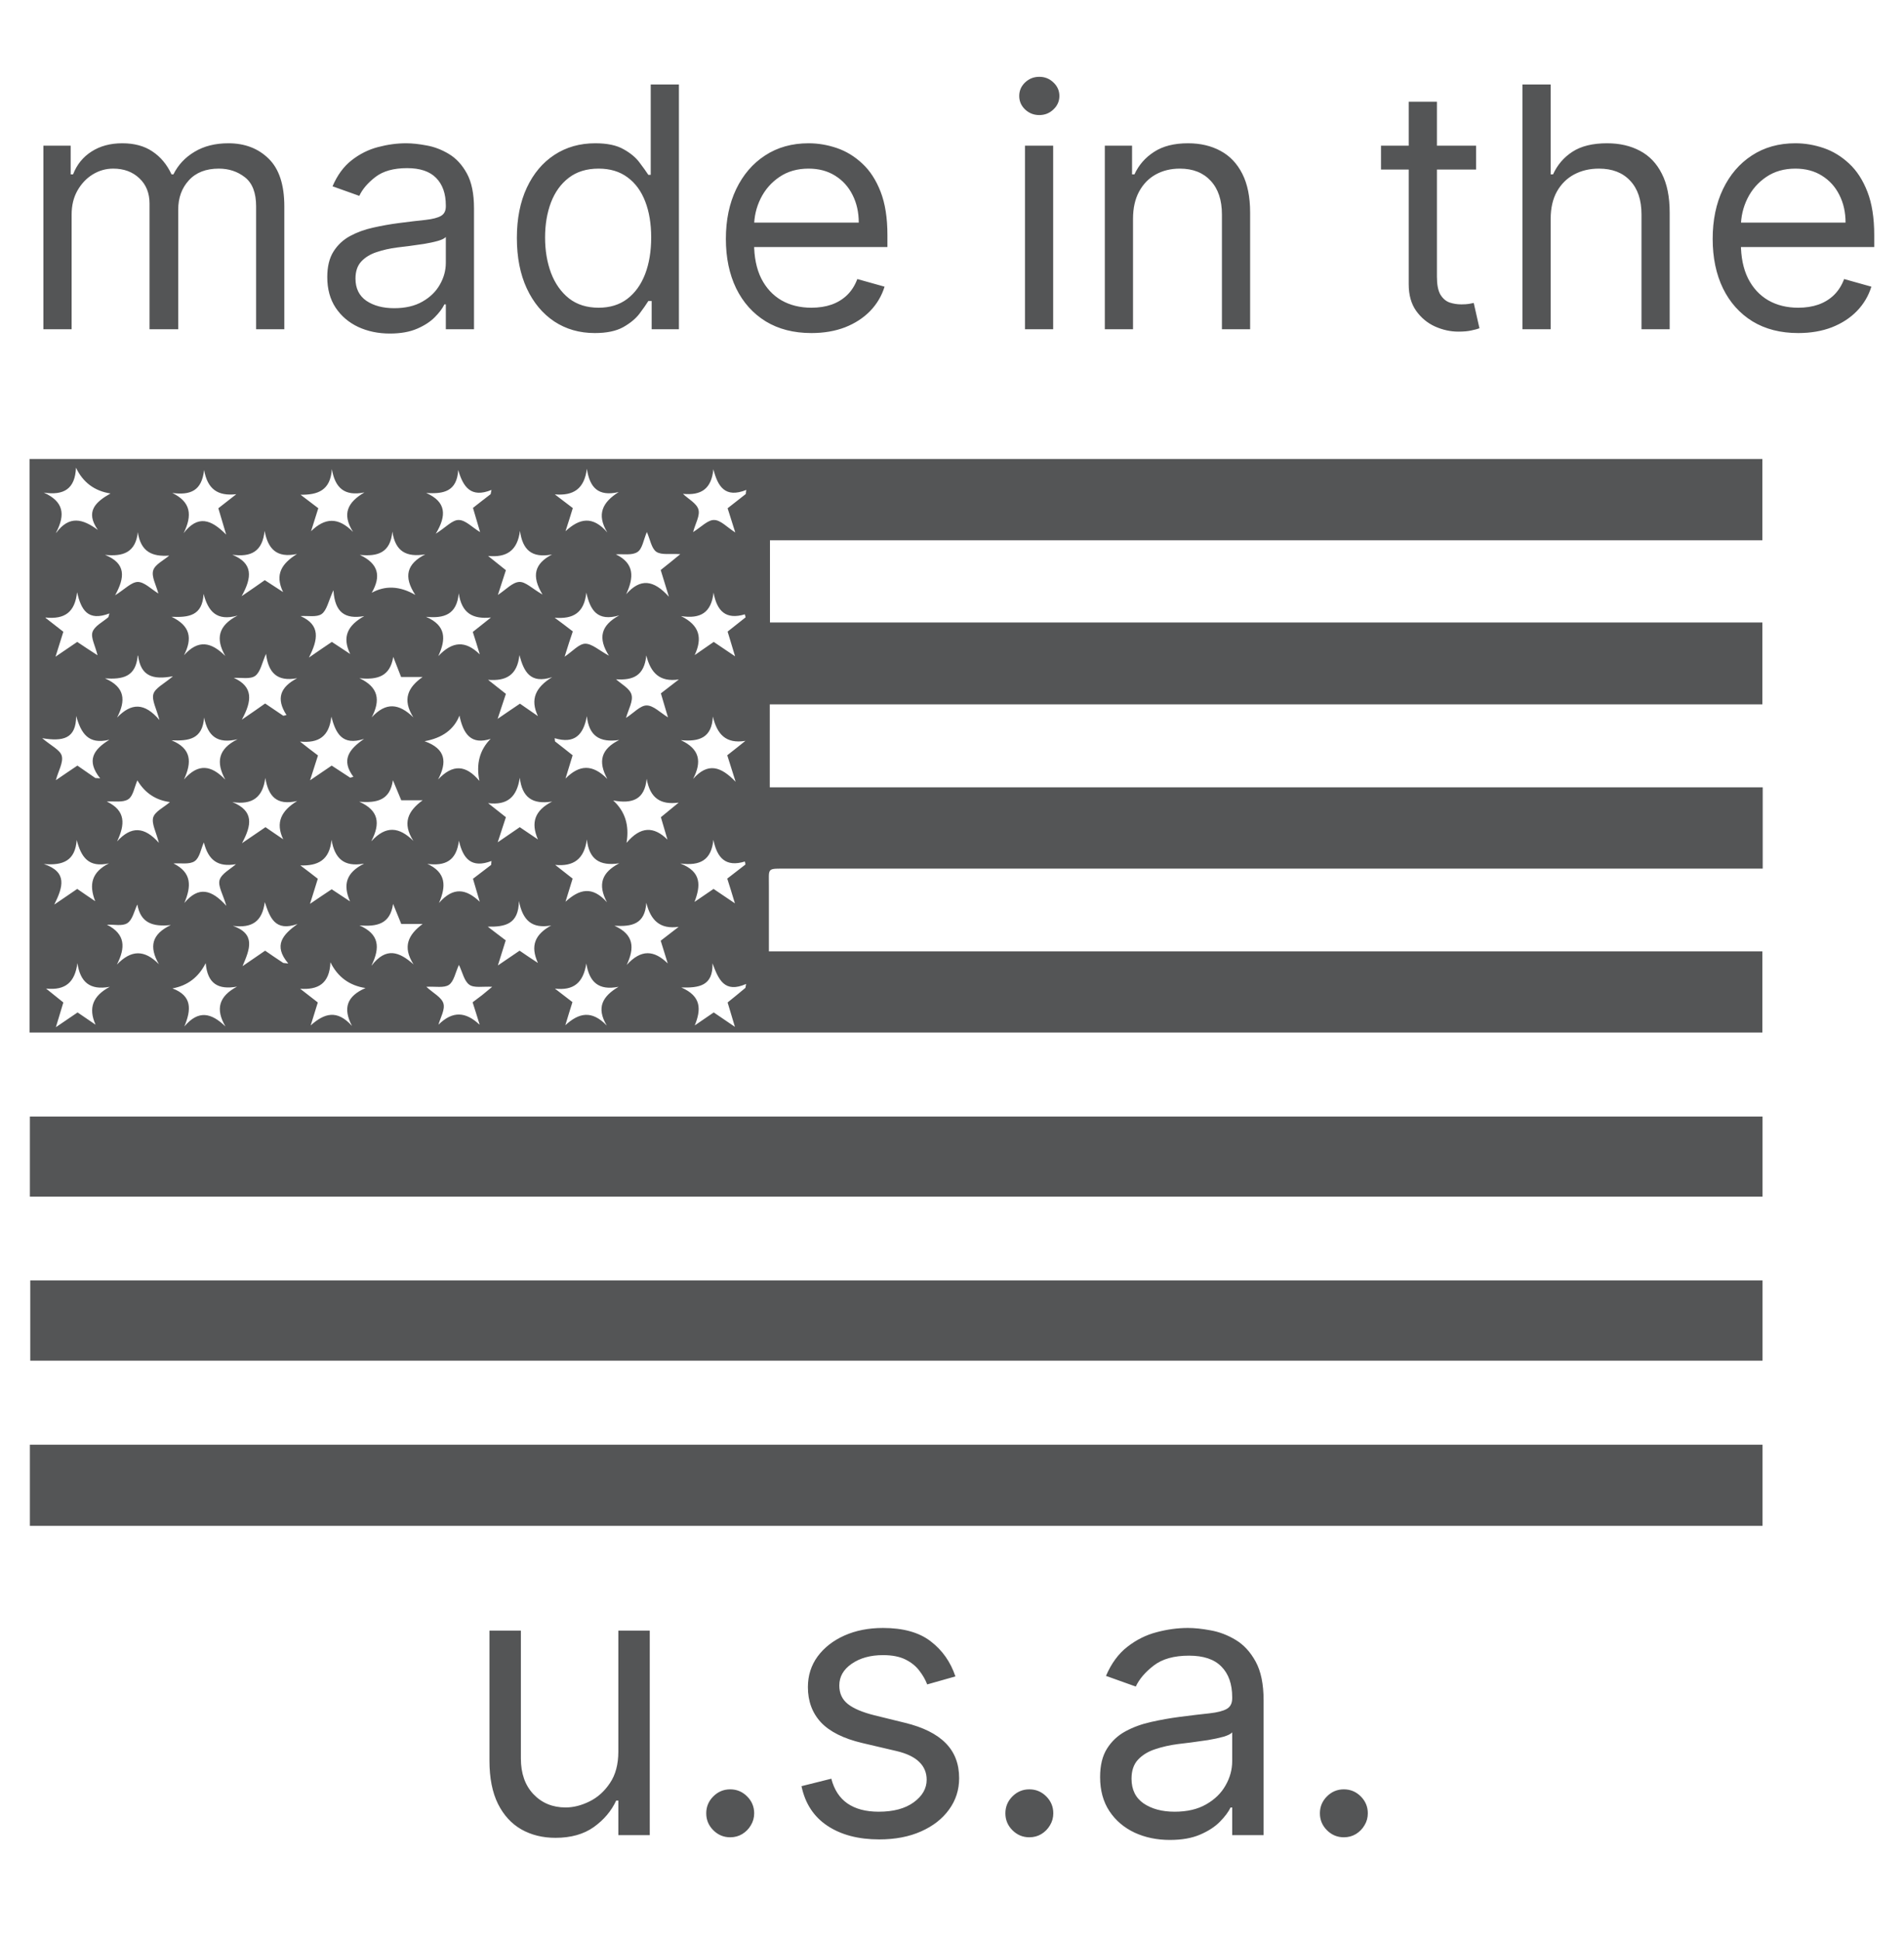 <svg width="107" height="109" viewBox="0 0 107 109" fill="none" xmlns="http://www.w3.org/2000/svg">
<path d="M2.44 18.5V8.185H3.971V9.797H4.106C4.32 9.246 4.667 8.819 5.146 8.514C5.625 8.206 6.201 8.051 6.872 8.051C7.553 8.051 8.119 8.206 8.571 8.514C9.028 8.819 9.384 9.246 9.639 9.797H9.746C10.011 9.264 10.407 8.841 10.935 8.528C11.463 8.21 12.097 8.051 12.835 8.051C13.758 8.051 14.512 8.34 15.098 8.917C15.685 9.49 15.978 10.384 15.978 11.597V18.5H14.393V11.597C14.393 10.836 14.185 10.292 13.769 9.965C13.352 9.638 12.862 9.475 12.298 9.475C11.573 9.475 11.011 9.694 10.613 10.133C10.214 10.567 10.015 11.118 10.015 11.785V18.5H8.403V11.436C8.403 10.849 8.213 10.377 7.833 10.019C7.452 9.656 6.962 9.475 6.362 9.475C5.95 9.475 5.565 9.584 5.207 9.804C4.853 10.023 4.567 10.328 4.347 10.717C4.132 11.102 4.025 11.547 4.025 12.053V18.5H2.44ZM21.911 18.742C21.257 18.742 20.664 18.619 20.131 18.372C19.599 18.122 19.176 17.761 18.862 17.291C18.549 16.817 18.392 16.244 18.392 15.572C18.392 14.981 18.509 14.502 18.741 14.135C18.974 13.764 19.285 13.473 19.675 13.262C20.064 13.052 20.494 12.895 20.964 12.792C21.439 12.685 21.915 12.6 22.394 12.537C23.021 12.456 23.529 12.396 23.919 12.356C24.313 12.311 24.599 12.237 24.778 12.134C24.962 12.031 25.054 11.852 25.054 11.597V11.543C25.054 10.88 24.872 10.366 24.51 9.999C24.152 9.631 23.608 9.448 22.878 9.448C22.121 9.448 21.528 9.614 21.098 9.945C20.669 10.276 20.366 10.63 20.192 11.006L18.688 10.469C18.956 9.842 19.314 9.354 19.762 9.005C20.214 8.651 20.707 8.405 21.239 8.266C21.777 8.123 22.305 8.051 22.824 8.051C23.155 8.051 23.536 8.091 23.966 8.172C24.4 8.248 24.819 8.407 25.221 8.649C25.629 8.891 25.967 9.255 26.235 9.743C26.504 10.231 26.638 10.885 26.638 11.704V18.5H25.054V17.103H24.973C24.866 17.327 24.687 17.567 24.436 17.822C24.185 18.077 23.852 18.294 23.435 18.473C23.019 18.652 22.511 18.742 21.911 18.742ZM22.153 17.318C22.779 17.318 23.308 17.195 23.738 16.949C24.172 16.703 24.498 16.385 24.718 15.995C24.942 15.606 25.054 15.196 25.054 14.766V13.316C24.986 13.396 24.839 13.47 24.61 13.537C24.387 13.6 24.127 13.656 23.831 13.705C23.541 13.75 23.256 13.79 22.979 13.826C22.706 13.858 22.484 13.884 22.314 13.907C21.902 13.96 21.517 14.048 21.159 14.169C20.805 14.285 20.519 14.462 20.299 14.699C20.084 14.932 19.977 15.25 19.977 15.653C19.977 16.203 20.181 16.62 20.588 16.902C21 17.179 21.521 17.318 22.153 17.318ZM33.426 18.715C32.566 18.715 31.808 18.498 31.149 18.064C30.491 17.625 29.977 17.007 29.605 16.21C29.233 15.409 29.047 14.462 29.047 13.37C29.047 12.286 29.233 11.346 29.605 10.549C29.977 9.752 30.494 9.137 31.156 8.703C31.819 8.268 32.584 8.051 33.453 8.051C34.124 8.051 34.655 8.163 35.044 8.387C35.438 8.606 35.738 8.857 35.944 9.139C36.154 9.417 36.318 9.645 36.434 9.824H36.569V4.747H38.153V18.5H36.622V16.915H36.434C36.318 17.103 36.152 17.34 35.937 17.627C35.722 17.909 35.416 18.162 35.017 18.386C34.619 18.605 34.088 18.715 33.426 18.715ZM33.641 17.291C34.276 17.291 34.814 17.126 35.252 16.794C35.691 16.459 36.025 15.995 36.253 15.404C36.481 14.809 36.595 14.122 36.595 13.343C36.595 12.573 36.483 11.899 36.26 11.322C36.036 10.739 35.705 10.287 35.266 9.965C34.827 9.638 34.285 9.475 33.641 9.475C32.969 9.475 32.41 9.647 31.962 9.992C31.519 10.332 31.185 10.795 30.961 11.382C30.742 11.964 30.632 12.617 30.632 13.343C30.632 14.077 30.744 14.744 30.968 15.344C31.196 15.939 31.532 16.414 31.975 16.767C32.423 17.117 32.978 17.291 33.641 17.291ZM45.6 18.715C44.607 18.715 43.749 18.495 43.029 18.057C42.312 17.614 41.759 16.996 41.37 16.203C40.985 15.406 40.792 14.48 40.792 13.423C40.792 12.367 40.985 11.436 41.37 10.63C41.759 9.819 42.301 9.188 42.995 8.736C43.693 8.279 44.508 8.051 45.439 8.051C45.977 8.051 46.507 8.141 47.031 8.32C47.555 8.499 48.031 8.79 48.461 9.193C48.891 9.591 49.233 10.119 49.489 10.777C49.744 11.436 49.871 12.246 49.871 13.208V13.88H41.921V12.51H48.26C48.26 11.928 48.143 11.409 47.91 10.952C47.682 10.495 47.355 10.135 46.93 9.871C46.509 9.607 46.012 9.475 45.439 9.475C44.808 9.475 44.262 9.631 43.801 9.945C43.344 10.254 42.993 10.657 42.746 11.154C42.5 11.65 42.377 12.183 42.377 12.752V13.665C42.377 14.444 42.511 15.104 42.78 15.646C43.053 16.183 43.431 16.593 43.915 16.875C44.398 17.152 44.96 17.291 45.6 17.291C46.017 17.291 46.393 17.233 46.729 17.117C47.069 16.996 47.362 16.817 47.608 16.579C47.855 16.338 48.045 16.038 48.179 15.68L49.71 16.109C49.549 16.629 49.278 17.085 48.898 17.479C48.517 17.869 48.047 18.173 47.487 18.393C46.928 18.607 46.299 18.715 45.6 18.715ZM57.601 18.5V8.185H59.185V18.5H57.601ZM58.406 6.466C58.097 6.466 57.831 6.361 57.607 6.151C57.388 5.94 57.278 5.687 57.278 5.392C57.278 5.096 57.388 4.844 57.607 4.633C57.831 4.423 58.097 4.317 58.406 4.317C58.715 4.317 58.979 4.423 59.199 4.633C59.423 4.844 59.535 5.096 59.535 5.392C59.535 5.687 59.423 5.94 59.199 6.151C58.979 6.361 58.715 6.466 58.406 6.466ZM63.673 12.295V18.5H62.088V8.185H63.619V9.797H63.753C63.995 9.273 64.362 8.852 64.855 8.535C65.347 8.212 65.983 8.051 66.762 8.051C67.46 8.051 68.071 8.194 68.595 8.481C69.119 8.763 69.526 9.193 69.817 9.77C70.108 10.343 70.254 11.069 70.254 11.946V18.5H68.669V12.053C68.669 11.243 68.459 10.612 68.038 10.16C67.617 9.703 67.039 9.475 66.305 9.475C65.799 9.475 65.347 9.584 64.949 9.804C64.555 10.023 64.244 10.343 64.015 10.764C63.787 11.185 63.673 11.695 63.673 12.295ZM82.954 8.185V9.528H77.609V8.185H82.954ZM79.166 5.714H80.751V15.545C80.751 15.993 80.816 16.329 80.946 16.553C81.08 16.772 81.25 16.92 81.456 16.996C81.667 17.067 81.888 17.103 82.121 17.103C82.296 17.103 82.439 17.094 82.551 17.076C82.663 17.054 82.752 17.036 82.82 17.023L83.142 18.446C83.034 18.487 82.884 18.527 82.692 18.567C82.499 18.612 82.255 18.634 81.96 18.634C81.512 18.634 81.073 18.538 80.644 18.346C80.219 18.153 79.865 17.86 79.583 17.466C79.305 17.072 79.166 16.575 79.166 15.975V5.714ZM87.144 12.295V18.5H85.559V4.747H87.144V9.797H87.278C87.52 9.264 87.883 8.841 88.366 8.528C88.854 8.21 89.503 8.051 90.314 8.051C91.016 8.051 91.632 8.192 92.16 8.474C92.689 8.752 93.098 9.179 93.389 9.757C93.685 10.33 93.832 11.06 93.832 11.946V18.5H92.248V12.053C92.248 11.234 92.035 10.601 91.61 10.153C91.189 9.701 90.605 9.475 89.857 9.475C89.338 9.475 88.872 9.584 88.46 9.804C88.053 10.023 87.731 10.343 87.493 10.764C87.26 11.185 87.144 11.695 87.144 12.295ZM101.056 18.715C100.062 18.715 99.205 18.495 98.484 18.057C97.768 17.614 97.215 16.996 96.826 16.203C96.441 15.406 96.248 14.48 96.248 13.423C96.248 12.367 96.441 11.436 96.826 10.63C97.215 9.819 97.757 9.188 98.451 8.736C99.149 8.279 99.964 8.051 100.895 8.051C101.432 8.051 101.963 8.141 102.487 8.32C103.01 8.499 103.487 8.79 103.917 9.193C104.347 9.591 104.689 10.119 104.944 10.777C105.2 11.436 105.327 12.246 105.327 13.208V13.88H97.376V12.51H103.716C103.716 11.928 103.599 11.409 103.366 10.952C103.138 10.495 102.811 10.135 102.386 9.871C101.965 9.607 101.468 9.475 100.895 9.475C100.264 9.475 99.718 9.631 99.257 9.945C98.8 10.254 98.448 10.657 98.202 11.154C97.956 11.65 97.833 12.183 97.833 12.752V13.665C97.833 14.444 97.967 15.104 98.236 15.646C98.509 16.183 98.887 16.593 99.371 16.875C99.854 17.152 100.416 17.291 101.056 17.291C101.473 17.291 101.849 17.233 102.184 17.117C102.525 16.996 102.818 16.817 103.064 16.579C103.31 16.338 103.501 16.038 103.635 15.68L105.166 16.109C105.005 16.629 104.734 17.085 104.353 17.479C103.973 17.869 103.503 18.173 102.943 18.393C102.384 18.607 101.755 18.715 101.056 18.715Z" fill="#545556"/>
<path d="M34.749 98.421V91.627H36.515V103.12H34.749V101.175H34.629C34.36 101.758 33.941 102.255 33.372 102.664C32.803 103.068 32.085 103.27 31.217 103.27C30.499 103.27 29.86 103.113 29.302 102.798C28.743 102.479 28.304 102 27.985 101.362C27.666 100.718 27.506 99.908 27.506 98.93V91.627H29.272V98.81C29.272 99.648 29.506 100.317 29.975 100.815C30.449 101.314 31.052 101.564 31.786 101.564C32.225 101.564 32.671 101.451 33.125 101.227C33.584 101.003 33.968 100.658 34.277 100.194C34.592 99.731 34.749 99.139 34.749 98.421ZM41.036 103.24C40.667 103.24 40.35 103.108 40.086 102.843C39.821 102.579 39.689 102.262 39.689 101.893C39.689 101.524 39.821 101.207 40.086 100.943C40.35 100.678 40.667 100.546 41.036 100.546C41.405 100.546 41.722 100.678 41.986 100.943C42.25 101.207 42.383 101.524 42.383 101.893C42.383 102.137 42.32 102.362 42.196 102.566C42.076 102.771 41.914 102.935 41.709 103.06C41.51 103.18 41.285 103.24 41.036 103.24ZM53.692 94.201L52.106 94.65C52.006 94.386 51.859 94.129 51.664 93.879C51.475 93.625 51.215 93.415 50.886 93.251C50.557 93.086 50.135 93.004 49.622 93.004C48.918 93.004 48.332 93.166 47.863 93.49C47.399 93.81 47.167 94.216 47.167 94.71C47.167 95.149 47.327 95.496 47.646 95.75C47.965 96.004 48.464 96.216 49.143 96.386L50.849 96.805C51.876 97.054 52.642 97.436 53.146 97.95C53.65 98.459 53.901 99.115 53.901 99.918C53.901 100.576 53.712 101.165 53.333 101.683C52.959 102.202 52.435 102.611 51.761 102.91C51.088 103.21 50.305 103.359 49.412 103.359C48.24 103.359 47.27 103.105 46.502 102.596C45.733 102.087 45.247 101.344 45.042 100.367L46.718 99.948C46.878 100.566 47.18 101.03 47.624 101.339C48.073 101.648 48.659 101.803 49.382 101.803C50.205 101.803 50.859 101.629 51.343 101.279C51.831 100.925 52.076 100.501 52.076 100.007C52.076 99.608 51.936 99.274 51.657 99.005C51.377 98.73 50.948 98.526 50.37 98.391L48.454 97.942C47.402 97.693 46.629 97.306 46.135 96.782C45.646 96.254 45.402 95.593 45.402 94.8C45.402 94.151 45.584 93.578 45.948 93.079C46.317 92.58 46.818 92.188 47.452 91.904C48.09 91.62 48.813 91.478 49.622 91.478C50.759 91.478 51.652 91.727 52.3 92.226C52.954 92.725 53.418 93.383 53.692 94.201ZM57.846 103.24C57.477 103.24 57.161 103.108 56.896 102.843C56.632 102.579 56.5 102.262 56.5 101.893C56.5 101.524 56.632 101.207 56.896 100.943C57.161 100.678 57.477 100.546 57.846 100.546C58.216 100.546 58.532 100.678 58.797 100.943C59.061 101.207 59.193 101.524 59.193 101.893C59.193 102.137 59.131 102.362 59.006 102.566C58.886 102.771 58.724 102.935 58.52 103.06C58.32 103.18 58.096 103.24 57.846 103.24ZM65.744 103.389C65.016 103.389 64.355 103.252 63.761 102.978C63.168 102.698 62.696 102.297 62.347 101.773C61.998 101.244 61.823 100.606 61.823 99.858C61.823 99.199 61.953 98.666 62.212 98.257C62.472 97.843 62.818 97.518 63.252 97.284C63.686 97.049 64.165 96.875 64.689 96.76C65.218 96.64 65.749 96.546 66.283 96.476C66.981 96.386 67.547 96.319 67.981 96.274C68.42 96.224 68.739 96.142 68.939 96.027C69.143 95.912 69.246 95.713 69.246 95.428V95.368C69.246 94.63 69.044 94.056 68.64 93.647C68.24 93.238 67.635 93.034 66.821 93.034C65.978 93.034 65.317 93.219 64.839 93.588C64.36 93.957 64.023 94.351 63.828 94.77L62.153 94.171C62.452 93.473 62.851 92.929 63.35 92.54C63.853 92.146 64.402 91.872 64.996 91.717C65.594 91.557 66.183 91.478 66.761 91.478C67.131 91.478 67.555 91.522 68.034 91.612C68.517 91.697 68.984 91.874 69.433 92.144C69.887 92.413 70.263 92.819 70.562 93.363C70.862 93.907 71.011 94.635 71.011 95.548V103.12H69.246V101.564H69.156C69.036 101.813 68.837 102.08 68.557 102.364C68.278 102.649 67.906 102.891 67.442 103.09C66.978 103.29 66.412 103.389 65.744 103.389ZM66.013 101.803C66.712 101.803 67.3 101.666 67.779 101.392C68.263 101.117 68.627 100.763 68.871 100.329C69.121 99.895 69.246 99.439 69.246 98.96V97.344C69.171 97.433 69.006 97.516 68.752 97.591C68.502 97.66 68.213 97.723 67.884 97.778C67.56 97.828 67.243 97.872 66.934 97.912C66.629 97.947 66.382 97.977 66.193 98.002C65.734 98.062 65.305 98.159 64.906 98.294C64.512 98.424 64.193 98.621 63.948 98.885C63.709 99.144 63.589 99.499 63.589 99.948C63.589 100.561 63.816 101.025 64.27 101.339C64.729 101.648 65.31 101.803 66.013 101.803ZM75.521 103.24C75.152 103.24 74.835 103.108 74.571 102.843C74.307 102.579 74.175 102.262 74.175 101.893C74.175 101.524 74.307 101.207 74.571 100.943C74.835 100.678 75.152 100.546 75.521 100.546C75.891 100.546 76.207 100.678 76.472 100.943C76.736 101.207 76.868 101.524 76.868 101.893C76.868 102.137 76.806 102.362 76.681 102.566C76.561 102.771 76.399 102.935 76.195 103.06C75.995 103.18 75.771 103.24 75.521 103.24Z" fill="#545556"/>
<path d="M99.06 44.24V48.81C98.72 48.81 98.4 48.81 98.07 48.81C80.13 48.81 62.2 48.81 44.26 48.81C43.05 48.81 43.22 48.73 43.21 49.85C43.21 51.03 43.21 52.2 43.21 53.46H99.04V58.02H1.66V25.79H99.04V30.36H43.27V34.98H99.04V39.58H43.26V44.24H99.05H99.06ZM17.89 28.55C17.74 29.02 17.61 29.43 17.48 29.85C18.26 29.09 19 29.04 19.84 29.89C19.19 28.86 19.56 28.21 20.48 27.67C19.35 27.9 18.83 27.41 18.65 26.36C18.57 27.57 17.85 27.81 16.89 27.8C17.21 28.04 17.53 28.29 17.89 28.56V28.55ZM32.98 26.34C32.84 27.46 32.24 27.87 31.18 27.78C31.51 28.03 31.85 28.29 32.19 28.55C32.05 29 31.92 29.43 31.78 29.85C32.56 29.13 33.3 28.96 34.13 29.92C33.51 28.9 33.86 28.22 34.77 27.65C33.61 27.92 33.14 27.39 32.98 26.34ZM38.38 27.75C38.68 28.04 39.15 28.28 39.25 28.63C39.35 28.97 39.08 29.41 38.95 29.9C39.41 29.61 39.78 29.21 40.13 29.22C40.5 29.22 40.86 29.63 41.32 29.92C41.15 29.39 41.02 28.96 40.89 28.56C41.27 28.26 41.59 28.01 41.91 27.76C41.91 27.68 41.93 27.61 41.94 27.53C40.74 28.01 40.34 27.33 40.09 26.37C39.98 27.48 39.4 27.85 38.38 27.75ZM34.11 50.7C33.58 49.7 33.81 49.03 34.8 48.51C33.69 48.68 33.1 48.28 32.98 47.17C32.83 48.28 32.23 48.7 31.2 48.6C31.53 48.86 31.86 49.12 32.18 49.37C32.04 49.83 31.91 50.25 31.78 50.67C32.56 49.96 33.28 49.77 34.11 50.7ZM6.58 47.28C7.37 46.41 8.11 46.44 8.93 47.36C8.77 46.74 8.51 46.28 8.61 45.93C8.71 45.6 9.19 45.38 9.55 45.07C8.75 44.963 8.14 44.557 7.72 43.85C7.55 44.24 7.48 44.74 7.21 44.91C6.91 45.11 6.41 45.01 6 45.04C7.08 45.55 7.03 46.33 6.58 47.28ZM7.75 29.87C7.63 31.06 6.91 31.28 5.9 31.18C7.1 31.66 7.02 32.45 6.47 33.45C7.01 33.11 7.38 32.71 7.74 32.7C8.11 32.7 8.48 33.09 8.9 33.35C8.77 32.86 8.5 32.4 8.61 32.05C8.71 31.72 9.19 31.49 9.51 31.22C8.55 31.29 7.9 31.01 7.74 29.87H7.75ZM7.71 50.84C7.54 51.2 7.45 51.68 7.16 51.87C6.88 52.06 6.4 51.94 6.01 51.96C7.05 52.49 7.06 53.24 6.57 54.2C7.37 53.37 8.11 53.35 8.93 54.18C8.36 53.19 8.53 52.49 9.6 51.98C8.58 52.09 7.9 51.86 7.72 50.83L7.71 50.84ZM31.17 41.47C31.17 41.53 31.19 41.6 31.19 41.66C31.52 41.92 31.86 42.18 32.18 42.44C32.04 42.9 31.91 43.33 31.78 43.75C32.55 42.97 33.29 42.92 34.13 43.77C33.59 42.78 33.78 42.09 34.8 41.58C33.69 41.74 33.1 41.35 32.98 40.24C32.79 41.29 32.29 41.82 31.17 41.48V41.47ZM40.89 35.49C41.24 35.21 41.57 34.95 41.9 34.69L41.86 34.52C40.79 34.84 40.29 34.34 40.1 33.3C39.97 34.42 39.38 34.79 38.27 34.62C39.33 35.14 39.48 35.86 39.04 36.81C39.39 36.57 39.73 36.33 40.11 36.07C40.48 36.32 40.85 36.57 41.31 36.88C41.15 36.35 41.02 35.93 40.89 35.49ZM7.74 36.84C7.63 38.05 6.89 38.18 5.9 38.12C7.03 38.61 7.08 39.36 6.58 40.32C7.38 39.49 8.12 39.47 8.96 40.46C8.79 39.81 8.52 39.35 8.62 39C8.72 38.66 9.2 38.44 9.72 38C8.59 38.21 7.91 38 7.76 36.84H7.74ZM27.97 40.39C28.46 40.05 28.84 39.8 29.22 39.54C29.57 39.78 29.9 40.01 30.23 40.24C29.78 39.29 30.1 38.62 31.03 38.05C29.8 38.45 29.44 37.74 29.19 36.81C29.07 37.95 28.43 38.28 27.43 38.2C27.76 38.46 28.09 38.72 28.43 38.99C28.29 39.42 28.15 39.83 27.96 40.41L27.97 40.39ZM34.23 36.86C33.58 35.85 33.77 35.14 34.8 34.58C33.57 34.94 33.17 34.29 32.95 33.3C32.83 34.44 32.21 34.8 31.17 34.71C31.51 34.96 31.84 35.21 32.19 35.48C32.12 35.7 32.05 35.91 31.98 36.11C31.91 36.33 31.84 36.56 31.73 36.9C32.19 36.59 32.53 36.18 32.89 36.17C33.27 36.17 33.66 36.54 34.23 36.85V36.86ZM39.03 57.63C39.38 57.39 39.73 57.15 40.11 56.89C40.48 57.14 40.84 57.39 41.3 57.7C41.14 57.16 41.01 56.73 40.89 56.33C41.25 56.04 41.57 55.78 41.89 55.51C41.9 55.44 41.92 55.37 41.93 55.29C40.71 55.83 40.38 55.04 40.04 54.13C40.08 55.42 39.26 55.51 38.29 55.49C39.42 55.98 39.41 56.72 39.04 57.63H39.03ZM17.42 43.85C17.9 43.52 18.27 43.27 18.64 43.02C19 43.26 19.34 43.48 19.68 43.7C19.74 43.68 19.8 43.67 19.86 43.65C19.15 42.7 19.62 42.1 20.46 41.52C19.23 41.92 18.87 41.21 18.62 40.27C18.5 41.4 17.89 41.77 16.86 41.67C17.19 41.93 17.52 42.19 17.87 42.45C17.73 42.9 17.59 43.33 17.42 43.86V43.85ZM18.73 33.18C18.46 33.77 18.37 34.29 18.08 34.5C17.8 34.7 17.3 34.59 16.89 34.62C18.02 35.12 17.88 35.93 17.36 36.95C17.93 36.56 18.3 36.3 18.65 36.07C19.03 36.32 19.36 36.54 19.68 36.75C19.21 35.78 19.54 35.14 20.47 34.62C19.37 34.81 18.82 34.4 18.74 33.18H18.73ZM38.95 43.77C39.77 42.84 40.5 43.05 41.34 43.93C41.13 43.27 41 42.84 40.87 42.44C41.25 42.14 41.57 41.89 41.89 41.63C40.79 41.81 40.3 41.26 40.06 40.26C40.01 41.46 39.29 41.69 38.26 41.59C39.33 42.09 39.45 42.8 38.95 43.77ZM40.1 49.95C40.48 50.21 40.84 50.45 41.3 50.76C41.13 50.2 41 49.77 40.87 49.37C41.24 49.08 41.57 48.83 41.89 48.58C41.89 48.52 41.87 48.46 41.86 48.41C40.78 48.74 40.3 48.21 40.09 47.19C39.98 48.32 39.36 48.67 38.23 48.52C39.45 48.99 39.37 49.78 39.03 50.68C39.38 50.44 39.73 50.2 40.1 49.95ZM27.43 45.13C27.76 45.39 28.09 45.65 28.43 45.92C28.28 46.37 28.15 46.79 27.97 47.33C28.48 46.98 28.85 46.73 29.21 46.48C29.58 46.73 29.9 46.95 30.23 47.17C29.82 46.22 30.05 45.54 31.03 45.04C29.91 45.22 29.34 44.8 29.21 43.7C29.05 44.79 28.51 45.26 27.43 45.13ZM31.01 31.16C29.87 31.37 29.37 30.89 29.22 29.83C29.08 30.95 28.46 31.34 27.43 31.24C27.76 31.5 28.09 31.77 28.43 32.04C28.29 32.48 28.15 32.9 27.98 33.43C28.45 33.12 28.8 32.72 29.18 32.7C29.53 32.68 29.9 33.07 30.49 33.41C29.85 32.36 30.04 31.67 31.02 31.16H31.01ZM9.66 27.69C10.73 28.2 10.82 28.94 10.32 29.96C11.12 28.92 11.86 29.18 12.71 30.04C12.52 29.39 12.39 28.96 12.27 28.56C12.64 28.27 12.96 28.02 13.28 27.77C12.23 27.89 11.66 27.48 11.47 26.41C11.34 27.57 10.72 27.84 9.67 27.7L9.66 27.69ZM20.44 48.53C19.32 48.73 18.81 48.23 18.63 47.19C18.52 48.35 17.85 48.66 16.88 48.63C17.22 48.88 17.55 49.14 17.86 49.38C17.71 49.86 17.59 50.26 17.42 50.79C17.92 50.45 18.29 50.2 18.64 49.97C19.02 50.22 19.35 50.44 19.67 50.65C19.26 49.7 19.46 49.04 20.44 48.54V48.53ZM18.57 54.07C18.52 55.28 17.87 55.63 16.87 55.56C17.2 55.82 17.54 56.08 17.86 56.33C17.72 56.79 17.59 57.21 17.46 57.62C18.22 56.94 18.94 56.71 19.78 57.65C19.26 56.65 19.49 55.98 20.54 55.52C19.633 55.38 18.976 54.897 18.57 54.07ZM20.87 33.32C21.643 32.887 22.466 32.923 23.34 33.43C22.66 32.4 22.86 31.68 23.9 31.15C22.84 31.32 22.22 31 22.05 29.87C21.94 31.07 21.22 31.28 20.22 31.18C21.29 31.68 21.42 32.39 20.89 33.31L20.87 33.32ZM31 52C29.87 52.21 29.38 51.7 29.16 50.63C29.15 51.93 28.39 52.09 27.41 52.07C27.74 52.32 28.07 52.58 28.42 52.84C28.28 53.29 28.15 53.71 27.98 54.25C28.45 53.93 28.82 53.68 29.2 53.42C29.55 53.66 29.89 53.89 30.23 54.11C29.79 53.14 30.06 52.5 31 51.99V52ZM11.47 40.32C11.38 41.55 10.6 41.64 9.64 41.6C10.78 42.07 10.78 42.84 10.34 43.8C11.15 42.87 11.88 43 12.66 43.81C12.13 42.83 12.25 42.09 13.35 41.54C12.22 41.81 11.68 41.37 11.47 40.32ZM35.22 47.35C36 46.43 36.74 46.42 37.51 47.18C37.38 46.75 37.26 46.33 37.14 45.92C37.5 45.62 37.82 45.36 38.14 45.1C37.1 45.24 36.53 44.83 36.34 43.76C36.23 44.93 35.54 45.18 34.46 44.98C35.126 45.587 35.376 46.377 35.21 47.35H35.22ZM31.17 55.54C31.5 55.79 31.83 56.05 32.17 56.31C32.03 56.75 31.9 57.18 31.77 57.61C32.52 56.92 33.25 56.74 34.1 57.63C33.49 56.61 33.87 55.98 34.76 55.45C33.64 55.67 33.12 55.19 32.95 54.14C32.78 55.22 32.24 55.68 31.17 55.55V55.54ZM26.95 57.56C26.89 57.36 26.82 57.15 26.76 56.95C26.7 56.75 26.63 56.54 26.56 56.32C26.75 56.18 26.92 56.05 27.09 55.92C27.25 55.79 27.4 55.66 27.66 55.45C27.13 55.42 26.64 55.53 26.37 55.33C26.08 55.12 25.99 54.62 25.79 54.22C25.59 54.65 25.51 55.15 25.23 55.34C24.95 55.53 24.47 55.42 23.96 55.45C24.35 55.81 24.82 56.04 24.92 56.39C25.02 56.73 24.75 57.18 24.64 57.58C25.44 56.79 26.17 56.85 26.94 57.57L26.95 57.56ZM20.88 40.32C21.69 39.43 22.43 39.53 23.23 40.31C22.59 39.3 22.93 38.62 23.75 38.04H22.54C22.38 37.64 22.24 37.28 22.1 36.91C21.92 38.01 21.22 38.21 20.2 38.11C21.27 38.61 21.4 39.34 20.88 40.33V40.32ZM10.33 36.83C11.15 35.91 11.87 36.08 12.66 36.86C12.1 35.88 12.27 35.15 13.35 34.59C12.18 34.92 11.7 34.36 11.44 33.37C11.38 34.61 10.6 34.7 9.64 34.66C10.68 35.16 10.84 35.85 10.33 36.84V36.83ZM20.88 47.26C21.69 46.38 22.43 46.46 23.23 47.25C22.59 46.25 22.93 45.57 23.75 44.97H22.55C22.38 44.56 22.23 44.2 22.08 43.84C21.92 44.96 21.2 45.13 20.19 45.05C21.3 45.54 21.38 46.28 20.87 47.26H20.88ZM11.45 47.35C11.29 47.71 11.22 48.2 10.94 48.39C10.65 48.59 10.15 48.49 9.75 48.52C10.78 49.03 10.76 49.79 10.36 50.74C11.16 49.78 11.89 49.98 12.72 50.9C12.53 50.25 12.24 49.79 12.34 49.45C12.45 49.09 12.93 48.85 13.26 48.56C12.24 48.74 11.71 48.33 11.46 47.35H11.45ZM23.99 48.53C25.08 49.02 25.08 49.79 24.67 50.74C25.48 49.81 26.2 49.95 26.96 50.67C26.83 50.24 26.71 49.81 26.58 49.38C26.94 49.11 27.27 48.85 27.6 48.6C27.6 48.53 27.62 48.45 27.62 48.38C26.49 48.81 26.02 48.25 25.79 47.24C25.65 48.36 25.04 48.68 23.99 48.54V48.53ZM27.6 41.51C26.48 41.88 26.04 41.26 25.82 40.21C25.513 40.99 24.86 41.47 23.86 41.65C25.06 42.08 25.13 42.82 24.62 43.8C25.44 42.93 26.18 42.97 26.94 43.88C26.746 42.92 26.96 42.13 27.58 41.51H27.6ZM20.89 54.25C21.7 53.2 22.44 53.48 23.24 54.19C22.6 53.19 22.95 52.52 23.75 51.92H22.55C22.38 51.51 22.24 51.15 22.09 50.79C21.93 51.92 21.2 52.08 20.2 52C21.32 52.49 21.37 53.24 20.88 54.25H20.89ZM37.53 54.15C37.4 53.72 37.27 53.3 37.13 52.86C37.48 52.59 37.81 52.33 38.14 52.08C37.08 52.23 36.57 51.71 36.32 50.73C36.25 51.93 35.51 52.08 34.53 52.02C35.63 52.51 35.67 53.26 35.22 54.22C36.03 53.33 36.76 53.38 37.54 54.15H37.53ZM34.62 38.17C34.93 38.45 35.4 38.69 35.49 39.04C35.59 39.39 35.32 39.85 35.18 40.34C35.62 40.06 35.98 39.64 36.34 39.64C36.72 39.64 37.1 40.04 37.54 40.31C37.39 39.82 37.27 39.39 37.14 38.96C37.5 38.68 37.83 38.43 38.15 38.18C37.08 38.34 36.57 37.82 36.32 36.83C36.21 37.97 35.58 38.24 34.61 38.17H34.62ZM26.96 36.76C26.83 36.33 26.7 35.91 26.57 35.51C26.95 35.21 27.27 34.95 27.59 34.7C26.56 34.8 25.95 34.46 25.78 33.34C25.67 34.53 24.97 34.76 23.94 34.66C25.08 35.15 25.07 35.92 24.63 36.87C25.43 36.02 26.16 35.99 26.95 36.76H26.96ZM36.35 29.9C36.16 30.34 36.1 30.85 35.82 31.02C35.52 31.22 35.02 31.12 34.61 31.15C35.66 31.66 35.63 32.44 35.19 33.39C35.99 32.48 36.73 32.58 37.59 33.53C37.38 32.85 37.25 32.43 37.13 32.03C37.51 31.73 37.83 31.47 38.23 31.14C37.68 31.1 37.18 31.2 36.89 31.01C36.61 30.82 36.54 30.32 36.35 29.89V29.9ZM9.69 55.54C10.81 55.96 10.75 56.74 10.36 57.68C11.16 56.73 11.88 56.92 12.67 57.68C12.09 56.69 12.31 55.98 13.32 55.44C12.25 55.63 11.66 55.27 11.56 54.12C11.16 54.913 10.536 55.387 9.69 55.54ZM27.57 27.78C27.59 27.7 27.6 27.62 27.62 27.53C26.47 28 26.03 27.37 25.75 26.41C25.68 27.61 24.94 27.77 23.95 27.7C25.08 28.2 25.11 28.96 24.49 29.99C25.06 29.63 25.42 29.21 25.78 29.22C26.16 29.22 26.53 29.63 26.98 29.9C26.83 29.39 26.7 28.96 26.58 28.54C26.94 28.26 27.25 28.01 27.57 27.77V27.78ZM6.13 41.57C4.96 41.85 4.56 41.21 4.28 40.23C4.28 41.53 3.52 41.67 2.37 41.48C2.88 41.91 3.38 42.14 3.47 42.47C3.57 42.84 3.28 43.31 3.14 43.84C3.6 43.53 3.97 43.27 4.35 43.02C4.7 43.26 5.03 43.49 5.36 43.72C5.45 43.72 5.54 43.73 5.63 43.74C4.83 42.73 5.26 42.12 6.13 41.58V41.57ZM2.56 34.72C2.89 34.98 3.23 35.24 3.56 35.5C3.42 35.95 3.29 36.36 3.12 36.9C3.62 36.56 3.99 36.31 4.34 36.07C4.71 36.32 5.03 36.53 5.48 36.82C5.35 36.27 5.09 35.83 5.2 35.51C5.32 35.17 5.78 34.95 6.09 34.68C6.11 34.61 6.13 34.54 6.15 34.47C4.92 34.94 4.56 34.25 4.33 33.28C4.21 34.41 3.63 34.81 2.56 34.7V34.72ZM13.05 31.17C14.23 31.65 14.17 32.44 13.58 33.5C14.16 33.1 14.52 32.86 14.88 32.6C15.23 32.83 15.57 33.05 15.91 33.27C15.43 32.28 15.83 31.67 16.69 31.13C15.55 31.37 15.06 30.85 14.87 29.83C14.75 30.98 14.13 31.32 13.04 31.17H13.05ZM3.16 29.94C3.89 28.95 4.65 29.15 5.5 29.78C4.78 28.75 5.36 28.21 6.21 27.73C5.31 27.59 4.663 27.107 4.27 26.28C4.22 27.48 3.58 27.85 2.46 27.68C3.57 28.18 3.69 28.9 3.15 29.93L3.16 29.94ZM6.14 48.51C4.96 48.78 4.56 48.15 4.31 47.2C4.23 48.35 3.56 48.65 2.46 48.55C3.81 49 3.54 49.84 3.05 50.83C3.6 50.46 3.97 50.2 4.34 49.95C4.69 50.19 5.02 50.42 5.35 50.64C4.99 49.71 5.14 49.01 6.13 48.51H6.14ZM2.59 55.55C2.91 55.81 3.23 56.07 3.56 56.33C3.43 56.77 3.3 57.19 3.14 57.72C3.63 57.39 4 57.14 4.36 56.89C4.72 57.14 5.05 57.36 5.37 57.58C4.95 56.63 5.22 55.96 6.17 55.45C5.03 55.66 4.51 55.17 4.35 54.12C4.21 55.2 3.67 55.66 2.6 55.55H2.59ZM16.7 38.11C15.56 38.32 15.08 37.79 14.95 36.74C14.72 37.25 14.64 37.76 14.34 37.98C14.06 38.18 13.55 38.07 13.14 38.09C14.24 38.59 14.17 39.38 13.59 40.44C14.18 40.04 14.53 39.79 14.9 39.53C15.24 39.76 15.58 39.99 15.92 40.22C15.98 40.21 16.04 40.19 16.1 40.18C15.5 39.25 15.75 38.61 16.7 38.11ZM15.92 47.17C15.46 46.21 15.82 45.55 16.7 45.01C15.53 45.28 15.08 44.73 14.91 43.71C14.77 44.8 14.19 45.24 13.06 45.07C14.28 45.57 14.15 46.36 13.6 47.38C14.17 46.99 14.54 46.74 14.92 46.48C15.27 46.72 15.6 46.95 15.93 47.17H15.92ZM13.05 52.01C14.4 52.47 14.04 53.33 13.63 54.29C14.15 53.93 14.53 53.68 14.9 53.42C15.25 53.66 15.58 53.89 15.92 54.11L16.2 54.14C15.34 53.12 15.89 52.52 16.72 51.92C15.45 52.37 15.17 51.56 14.88 50.69C14.74 51.75 14.2 52.18 13.05 52.02V52.01Z" fill="#545556"/>
<path d="M1.68 85.74V81.18H99.05V85.74H1.68Z" fill="#545556"/>
<path d="M99.05 71.95V76.46H1.7V71.95H99.05Z" fill="#545556"/>
<path d="M1.68 67.24V62.74H99.05V67.24H1.68Z" fill="#545556"/>
</svg>
